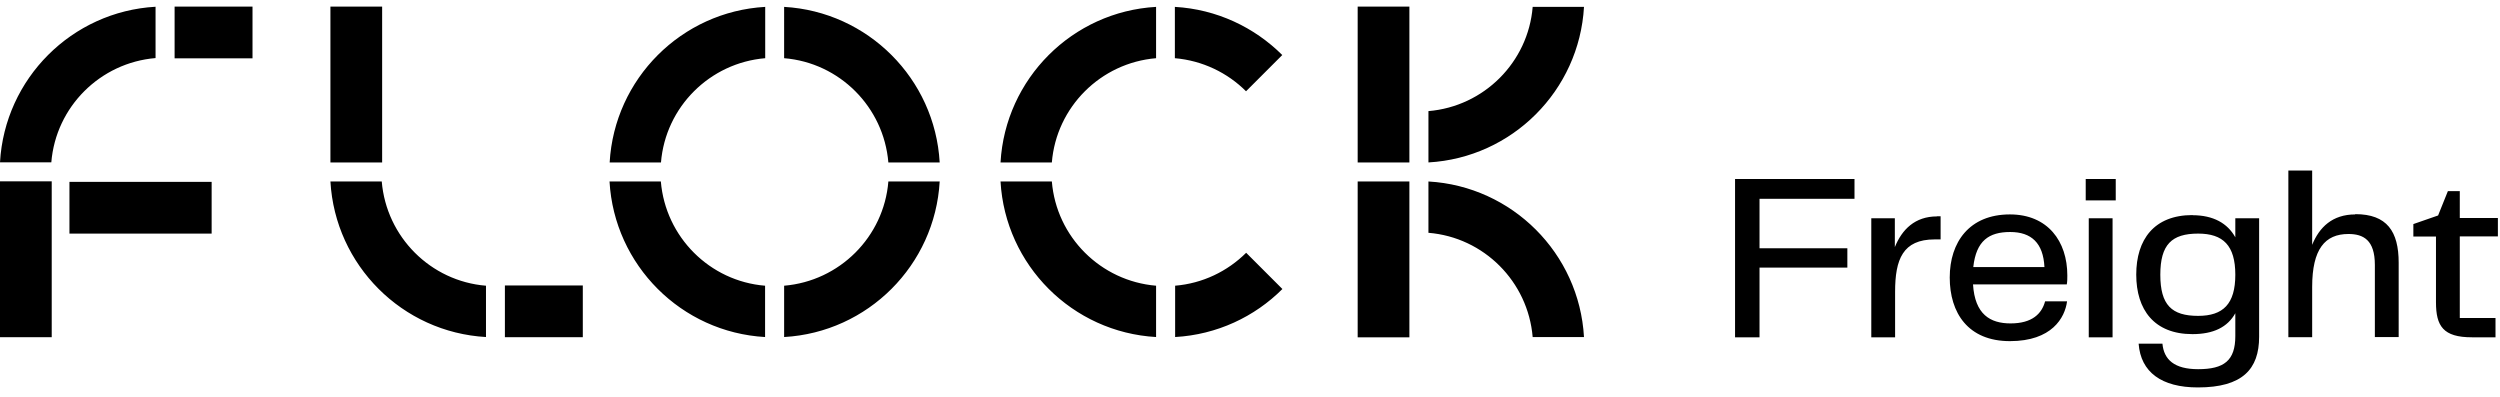 <?xml version="1.0" encoding="UTF-8"?><svg xmlns="http://www.w3.org/2000/svg" xmlns:xlink="http://www.w3.org/1999/xlink" id="Layer_1" data-name="Layer 1" viewBox="0 0 189 30"><defs><style> .cls-1 { clip-path: url(#clippath); } .cls-2 { fill: none; } .cls-2, .cls-3 { stroke-width: 0px; } .cls-3 { fill: #000; fill-rule: evenodd; } </style><clipPath id="clippath"><rect class="cls-2" y=".5" width="189" height="29"/></clipPath></defs><g class="cls-1"><path class="cls-3" d="M106.55.5h-3.91v11.78h3.91V.5ZM119.75.52c-.36,6.33-5.43,11.4-11.76,11.76v-3.88c4.19-.35,7.54-3.69,7.88-7.88h3.88ZM178.06,16.21c-1.73,0-2.72.97-3.26,2.3v-5.62h-1.8v12.6h1.8v-3.8c0-2.86.97-4,2.74-4,1.13,0,2,.45,2,2.34v5.45h1.8v-5.62c0-2.36-.88-3.67-3.28-3.67ZM140.21,13.53h-9.04v11.97h1.85v-5.27h6.64v-1.46h-6.64v-3.74h7.18v-1.49ZM146.44,16.36c-1.67,0-2.65.99-3.19,2.32v-2.18h-1.78v9h1.8v-3.44c0-2.45.58-3.96,2.99-3.96h.45v-1.75h-.27ZM149.16,21.5c.14,2.27,1.3,2.95,2.84,2.95,1.64,0,2.36-.74,2.61-1.67h1.66c-.16,1.24-1.15,3.01-4.32,3.01s-4.55-2.14-4.55-4.81,1.48-4.77,4.55-4.77c2.86,0,4.34,2.03,4.34,4.61,0,.23,0,.45-.04.68h-7.09ZM154.56,20.19c-.09-1.82-.99-2.65-2.59-2.65s-2.57.65-2.79,2.65h5.38ZM159.95,15.15v-1.62h-2.27v1.62h2.27ZM159.71,25.5v-9h-1.8v9h1.8ZM165.75,16.27c1.58,0,2.65.61,3.24,1.67v-1.44h1.8v8.96c0,2.45-1.26,3.83-4.63,3.83-2.74,0-4.32-1.15-4.48-3.31h1.8c.11,1.21.9,1.93,2.7,1.93,1.96,0,2.81-.65,2.81-2.5v-1.73c-.59,1.06-1.66,1.58-3.24,1.58-2.9,0-4.25-1.85-4.25-4.5s1.35-4.5,4.25-4.5ZM163.32,20.77c0,2.29.86,3.11,2.86,3.11,1.89,0,2.81-.9,2.81-3.11s-.92-3.11-2.81-3.11c-2,0-2.86.83-2.86,3.11ZM188.66,24.06v1.44h-1.78c-2.18,0-2.72-.85-2.72-2.65v-4.97h-1.71v-.94l1.87-.65.74-1.84h.9v2.03h2.88v1.39h-2.88v6.17h2.7ZM107.99,13.72c6.33.36,11.4,5.43,11.76,11.76h-3.88c-.35-4.19-3.69-7.54-7.88-7.88v-3.88ZM102.64,13.72h3.91v11.78h-3.91v-11.78ZM75.64,12.28c.36-6.33,5.43-11.4,11.76-11.76v3.88c-4.19.35-7.54,3.69-7.88,7.88h-3.88ZM87.4,21.6c-4.19-.35-7.54-3.69-7.88-7.88h-3.88c.36,6.33,5.43,11.4,11.76,11.76v-3.88ZM88.83,21.6c2.09-.17,3.97-1.09,5.38-2.49l2.74,2.74c-2.1,2.1-4.95,3.45-8.11,3.63v-3.88ZM96.94,4.16l-2.74,2.74c-1.4-1.4-3.29-2.32-5.38-2.5V.52c3.16.18,6.01,1.54,8.12,3.64ZM46.09,12.28c.36-6.33,5.43-11.4,11.76-11.76v3.88c-4.19.35-7.54,3.69-7.88,7.88h-3.88ZM59.28.52c6.33.36,11.4,5.43,11.76,11.76h-3.88c-.35-4.19-3.69-7.54-7.88-7.88V.52ZM49.96,13.72c.35,4.19,3.69,7.54,7.88,7.88v3.88c-6.33-.36-11.4-5.43-11.76-11.76h3.88ZM59.28,21.6c4.19-.35,7.54-3.69,7.88-7.88h3.88c-.36,6.33-5.43,11.4-11.76,11.76v-3.88ZM36.74,25.48c-6.33-.36-11.4-5.43-11.76-11.76h3.88c.35,4.19,3.69,7.54,7.88,7.88v3.88ZM24.98.5h3.91v11.78h-3.91V.5ZM44.06,25.49v-3.91h-5.89v3.91h5.89ZM0,12.27C.36,5.94,5.43.87,11.76.51v3.88c-4.19.35-7.54,3.69-7.88,7.88H0ZM3.91,25.49H0v-11.78h3.91v11.78ZM5.25,13.75v3.91h10.75v-3.91H5.25ZM19.09.5v3.91h-5.89V.5h5.89Z"/></g></svg>
